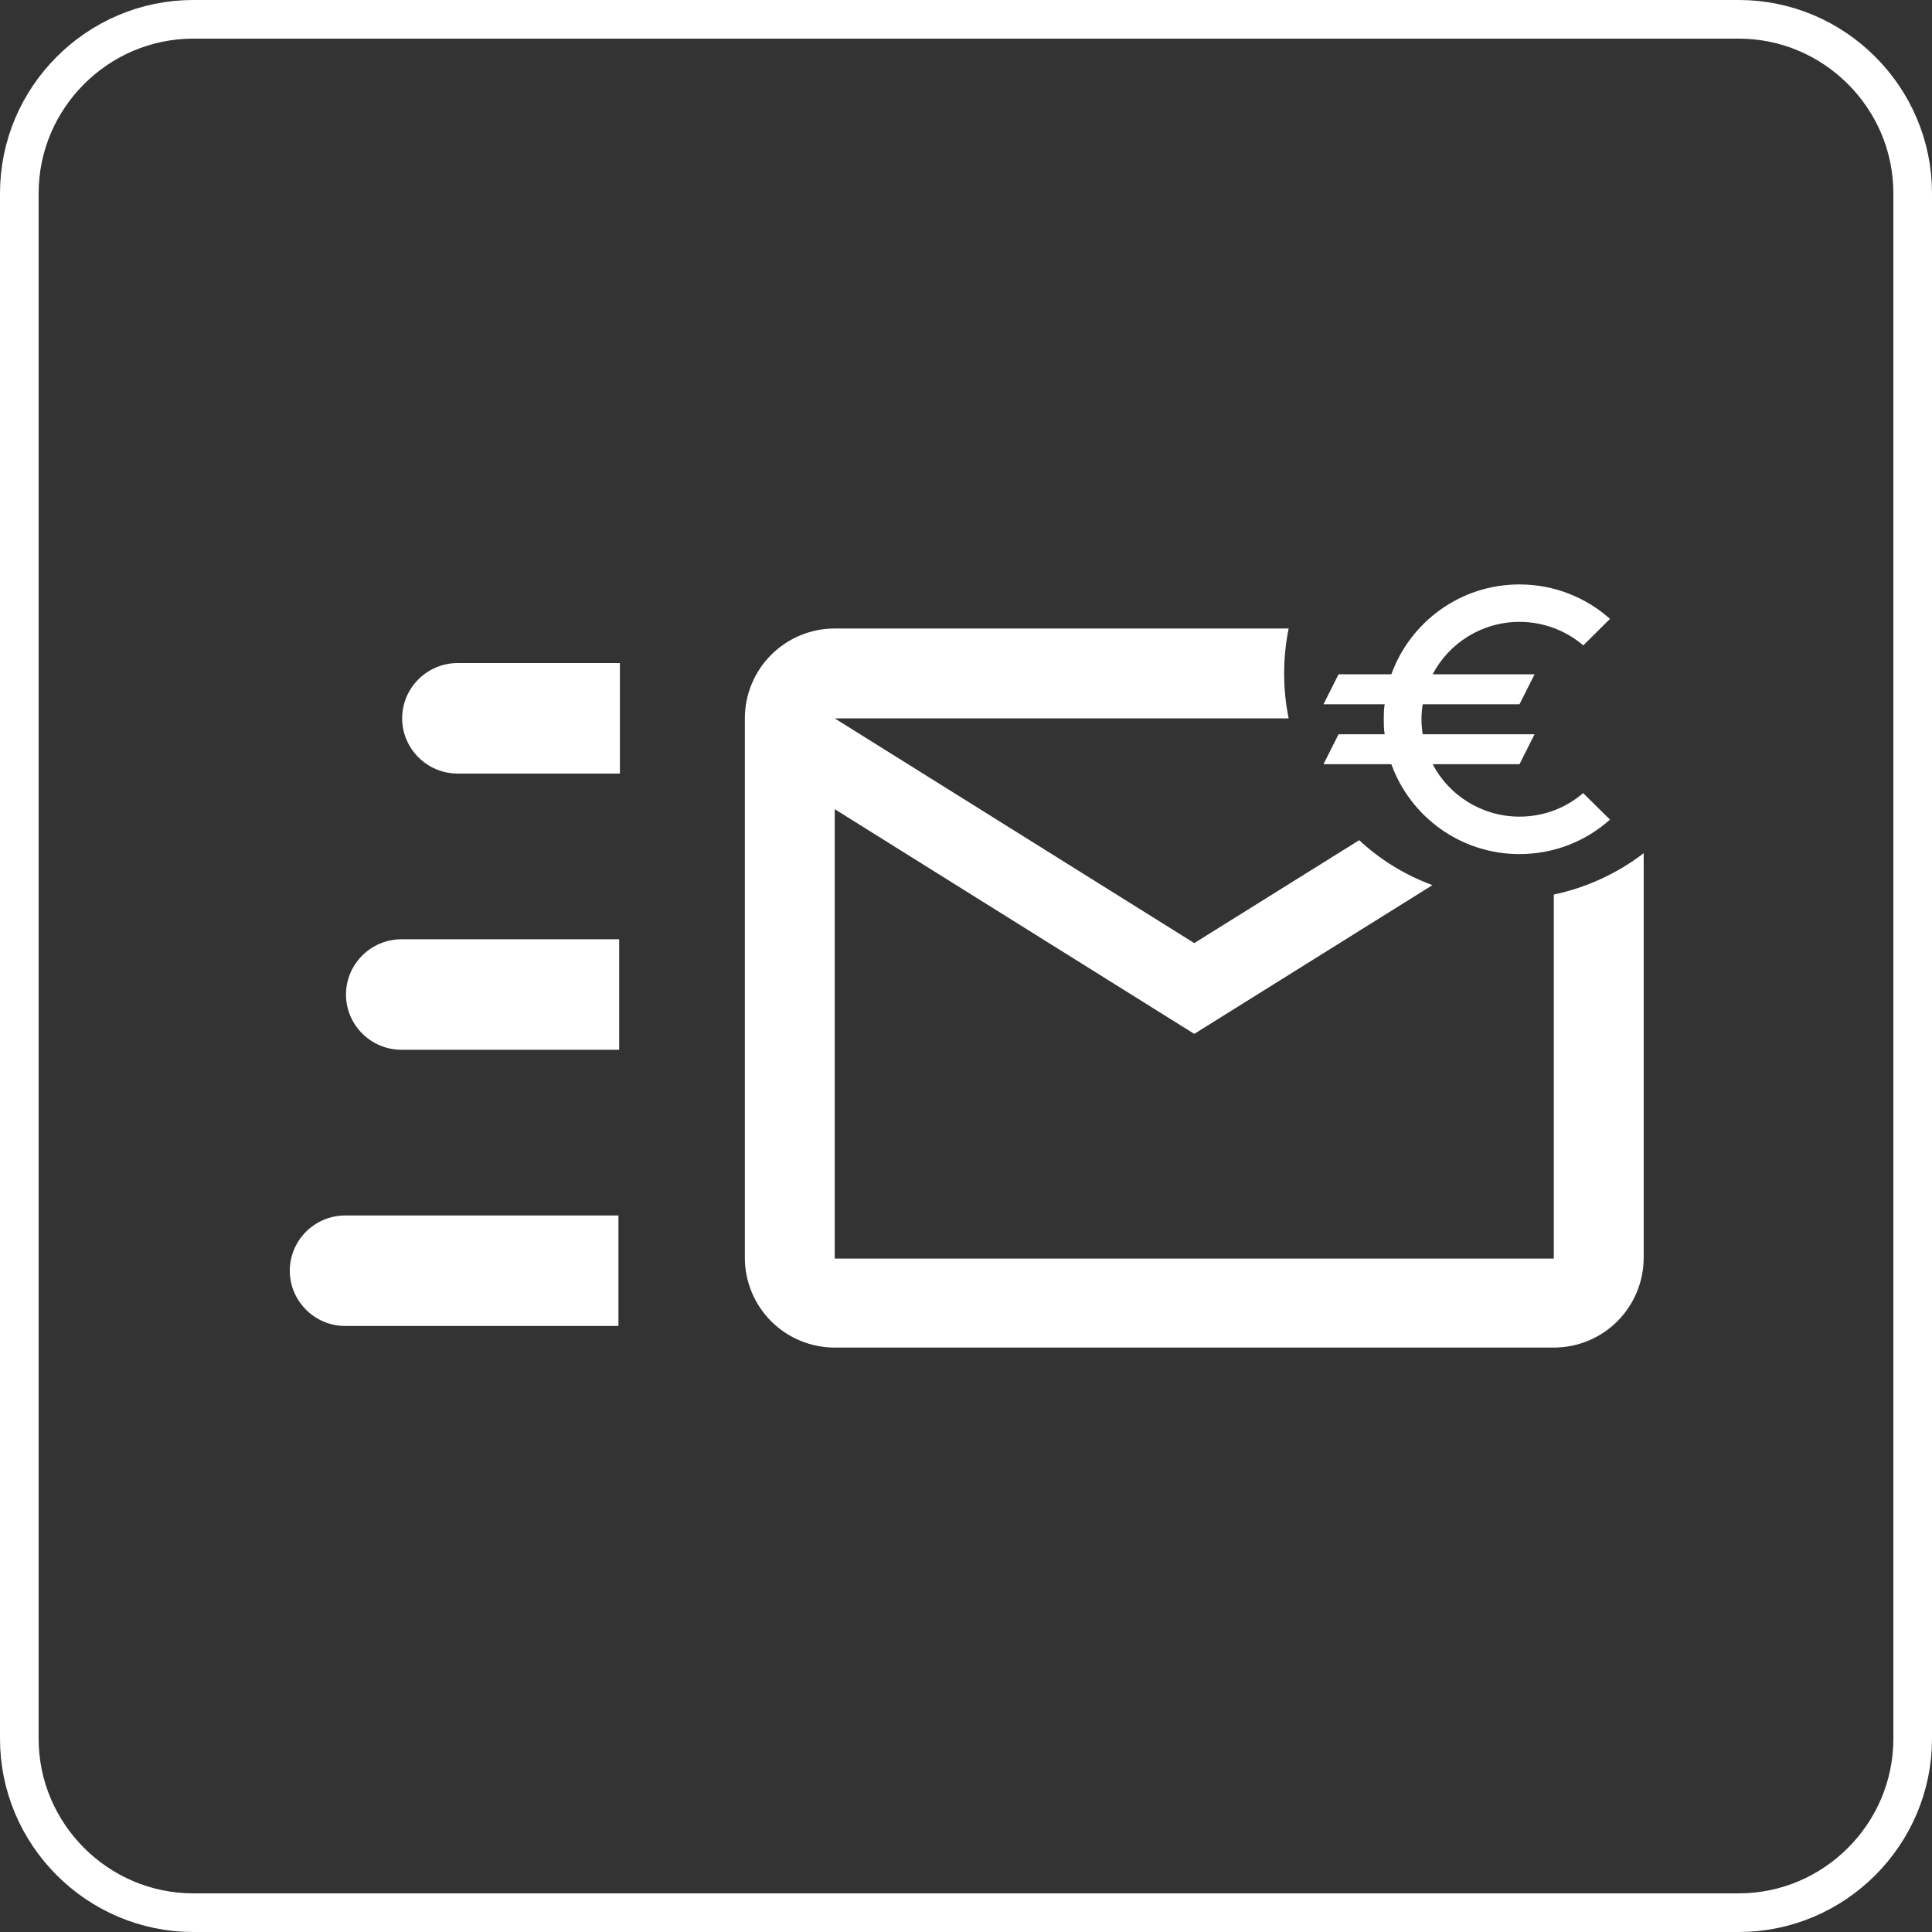 <svg width="400" height="400" viewBox="0 0 400 400" fill="none" xmlns="http://www.w3.org/2000/svg">
<rect x="0" y="0" width="400" height="400" fill="#333333" stroke="none"/>
<path d="M360 396H40C20.209 396 4 379.791 4 360V40C4 20.209 20.209 4 40 4H360C379.791 4 396 20.209 396 40V360C396 379.791 379.791 396 360 396Z" stroke="white" stroke-width="8"/>
<path d="M128.345 160.156H94.742C88.428 160.156 83.262 155.009 83.262 148.718C83.262 142.428 88.428 137.281 94.742 137.281H128.345V160.156Z" fill="white"/>
<path d="M128.194 217.343H83.11C76.797 217.343 71.631 212.196 71.631 205.906C71.631 199.615 76.797 194.469 83.11 194.469H128.194V217.343Z" fill="white"/>
<path d="M128.042 274.527H71.479C65.143 274.527 60 269.38 60 263.09C60 256.799 65.143 251.652 71.479 251.652H128.042V274.527Z" fill="white"/>
<path d="M340.308 176.649V260.392C340.308 265.328 338.347 270.061 334.857 273.551C331.367 277.041 326.634 279.002 321.698 279.002H172.821C167.885 279.002 163.152 277.041 159.662 273.551C156.172 270.061 154.211 265.328 154.211 260.392V148.735C154.211 143.799 156.172 139.066 159.662 135.576C163.152 132.086 167.885 130.125 172.821 130.125H266.8C265.559 136.266 265.559 142.593 266.8 148.735H172.821L247.26 195.259L281.408 173.951C285.793 178.032 290.95 181.196 296.575 183.255L247.26 214.055L172.821 167.531V260.579H321.698V185.21C328.46 183.774 334.818 180.85 340.308 176.649Z" fill="white"/>
<path d="M314.597 169.075C306.792 169.075 299.986 164.671 296.615 158.219H314.597L317.719 152.016H294.554C294.398 150.993 294.304 149.969 294.304 148.914C294.304 147.86 294.398 146.836 294.554 145.813H314.597L317.719 139.61H296.615C299.986 133.158 306.792 128.754 314.597 128.754C319.624 128.754 324.244 130.584 327.804 133.624L333.33 128.134C328.366 123.698 321.778 121 314.597 121C302.359 121 291.994 128.754 288.06 139.61H277.133L274.011 145.813H286.687C286.499 146.836 286.499 147.86 286.499 148.914C286.499 149.969 286.499 150.993 286.687 152.016H277.133L274.011 158.219H288.06C291.994 169.075 302.359 176.829 314.597 176.829C321.809 176.829 328.366 174.131 333.33 169.695L327.772 164.205C324.244 167.245 319.655 169.075 314.597 169.075Z" fill="white"/>
</svg>
